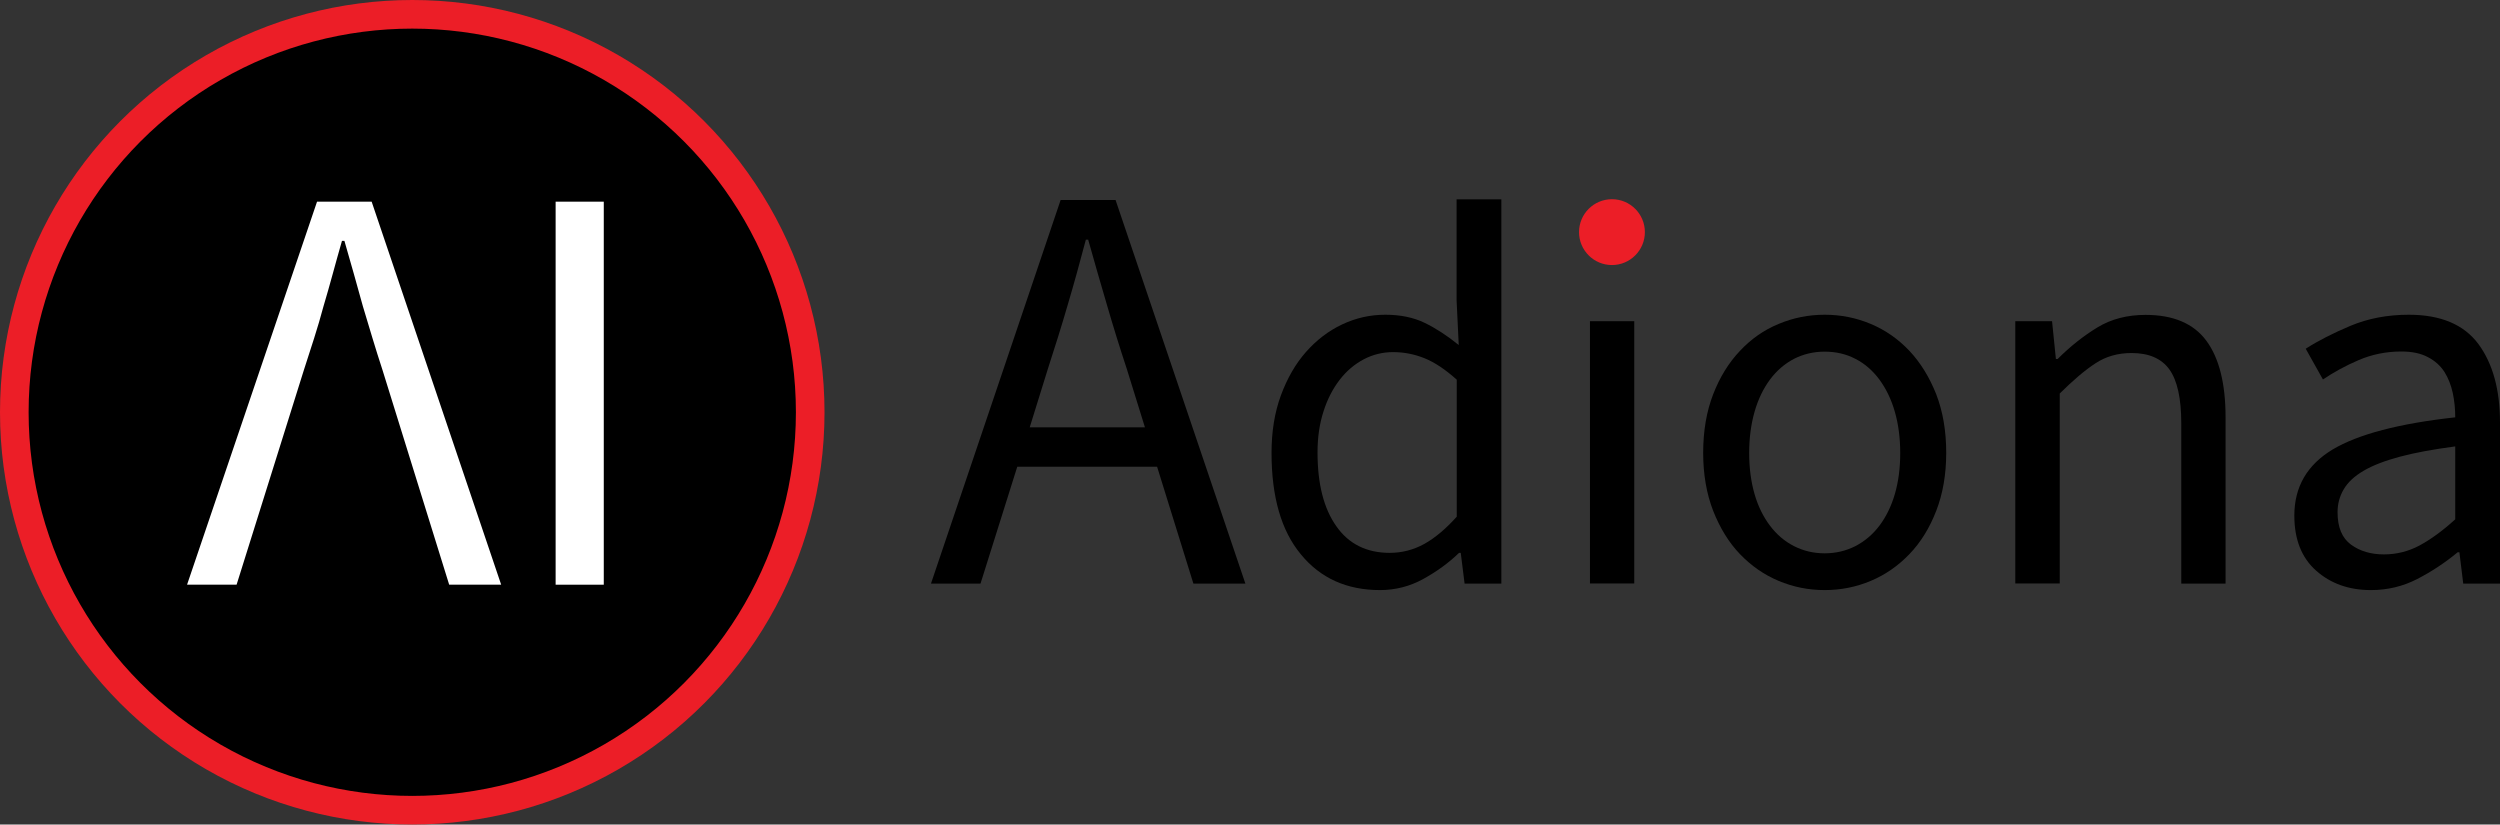<?xml version="1.0" encoding="utf-8"?>
<!-- Generator: Adobe Illustrator 25.2.3, SVG Export Plug-In . SVG Version: 6.00 Build 0)  -->
<svg version="1.1" id="Source_Sans_Pro" xmlns="http://www.w3.org/2000/svg" xmlns:xlink="http://www.w3.org/1999/xlink" x="0px"
	 y="0px" viewBox="0 0 1625.2 536" style="enable-background:new 0 0 1625.2 536;" xml:space="preserve">
<rect x="0" y="0" width="1625.2" height="536" fill="#333333" stroke="none"/>
<style type="text/css">
	.st0{fill:#EC1E27;}
	.st1{fill:#FFFFFF;}
</style>
<g id="logo">
	<circle id="outer_5_" class="st0" cx="268" cy="268" r="268"/>
	<circle id="inner_5_" cx="268" cy="268" r="249.4"/>
	<path id="I_2_" class="st1" d="M361.2,380.1v-249h31.3v249H361.2z"/>
	<path id="A" class="st1" d="M241.6,131.1h-35.5l-84.5,249h32.2l43.7-139.4c4.5-14,9.1-27.6,12.8-41.6c4.1-13.6,7.8-28,12-42.5h1.6
		c4.1,14.4,8.2,28.4,12,42.5c4.1,13.6,8.2,27.6,12.8,41.6l43.3,139.4h33.8L241.6,131.1z"/>
</g>
<g id="wordmark_1_">
	<path d="M1541.3,383.6c-14.3,0-26.1-4.2-35.6-12.6c-9.5-8.4-14.2-20.4-14.2-35.8c0-18.7,8.3-33,24.9-43
		c16.6-9.9,43.2-16.9,79.7-20.9c0-5.4-0.5-10.6-1.6-15.8c-1.1-5.1-2.9-9.7-5.4-13.7c-2.6-4-6.1-7.2-10.7-9.6
		c-4.6-2.5-10.4-3.7-17.4-3.7c-9.8,0-19.1,1.9-27.7,5.6c-8.7,3.7-16.4,8-23.2,12.6l-11.2-20c7.9-5.1,17.7-10.1,29.1-14.9
		c11.5-4.8,24.1-7.2,37.9-7.2c20.8,0,35.9,6.4,45.3,19.1c9.4,12.8,14,29.8,14,51.1v104.6h-23.9l-2.5-20.4h-1.1
		c-8.2,6.8-17,12.6-26.3,17.4C1562.1,381.2,1552.1,383.6,1541.3,383.6z M1549.7,360.4c8.2,0,15.9-1.9,23.2-5.8
		c7.2-3.9,15-9.5,23.2-17v-47.4c-14.3,1.9-26.3,4.1-36,6.7c-9.7,2.6-17.5,5.6-23.5,9.1c-6,3.5-10.3,7.5-13,12.1
		c-2.7,4.6-4,9.5-4,14.9c0,9.8,2.9,16.8,8.8,21.1C1534.2,358.3,1541.3,360.4,1549.7,360.4z"/>
	<path d="M1310.1,379.4V208.8h23.9l2.5,24.6h1.1c8.2-8.2,16.8-15,25.8-20.5c9-5.5,19.5-8.2,31.4-8.2c18,0,31.2,5.6,39.5,16.8
		c8.3,11.2,12.5,27.8,12.5,49.8v108.1h-28.8V275.1c0-16.1-2.6-27.8-7.7-34.9c-5.1-7.1-13.3-10.7-24.6-10.7c-8.9,0-16.7,2.2-23.5,6.7
		c-6.8,4.4-14.5,11-23.2,19.6v123.5H1310.1z"/>
	<path d="M1186.2,383.6c-10.5,0-20.5-2-30-6c-9.5-4-17.8-9.8-25.1-17.4c-7.3-7.6-13-17-17.4-28.1c-4.3-11.1-6.5-23.7-6.5-37.7
		c0-14.3,2.2-27,6.5-38.1c4.3-11.1,10.1-20.5,17.4-28.2c7.2-7.7,15.6-13.6,25.1-17.5c9.5-4,19.5-6,30-6c10.5,0,20.5,2,30,6
		c9.5,4,17.8,9.8,25.1,17.5c7.2,7.7,13,17.1,17.4,28.2c4.3,11.1,6.5,23.8,6.5,38.1c0,14-2.2,26.6-6.5,37.7
		c-4.3,11.1-10.1,20.5-17.4,28.1c-7.3,7.6-15.6,13.4-25.1,17.4C1206.7,381.6,1196.7,383.6,1186.2,383.6z M1186.2,359.7
		c7.2,0,13.9-1.6,20-4.7c6.1-3.2,11.3-7.6,15.6-13.3c4.3-5.7,7.7-12.6,10-20.5c2.3-7.9,3.5-16.8,3.5-26.7c0-9.8-1.2-18.8-3.5-26.8
		c-2.3-8.1-5.7-15-10-20.9c-4.3-5.8-9.5-10.4-15.6-13.5c-6.1-3.2-12.8-4.7-20-4.7c-7.3,0-13.9,1.6-20,4.7
		c-6.1,3.2-11.3,7.7-15.6,13.5c-4.3,5.8-7.7,12.8-10,20.9c-2.3,8.1-3.5,17-3.5,26.8c0,9.8,1.2,18.7,3.5,26.7c2.3,8,5.7,14.8,10,20.5
		c4.3,5.7,9.5,10.2,15.6,13.3C1172.3,358.1,1178.9,359.7,1186.2,359.7z"/>
	<path d="M1033.6,379.4V208.8h28.8v170.5H1033.6z"/>
	<circle id="red_dot_1_" class="st0" cx="1047.9" cy="150.9" r="21.4"/>
	<path d="M897.1,383.6c-21.5,0-38.7-7.7-51.4-23.2c-12.8-15.4-19.1-37.4-19.1-66c0-13.8,2-26.3,6.1-37.4
		c4.1-11.1,9.5-20.5,16.3-28.2c6.8-7.7,14.6-13.7,23.5-17.9c8.9-4.2,18.2-6.3,28.1-6.3c9.8,0,18.4,1.8,25.6,5.3
		c7.2,3.5,14.6,8.3,22.1,14.4l-1.4-29.1v-65.6H976v249.8h-23.9l-2.5-20h-1.1c-6.8,6.6-14.6,12.2-23.3,17
		C916.5,381.2,907.1,383.6,897.1,383.6z M903.4,359.4c7.9,0,15.4-1.9,22.5-5.8c7-3.9,14-9.8,21.1-17.7v-89.1
		c-7.3-6.5-14.2-11.2-20.9-13.9c-6.7-2.7-13.5-4-20.5-4c-6.8,0-13.2,1.6-19.1,4.7c-6,3.2-11.2,7.6-15.6,13.3
		c-4.4,5.7-8,12.6-10.5,20.5c-2.6,8-3.9,16.8-3.9,26.7c0,20.6,4.1,36.6,12.3,48.1C876.8,353.6,888.4,359.4,903.4,359.4z"/>
	<path d="M605.2,379.4L689.5,130h35.7l84.4,249.4h-33.8l-23.6-76h-90.9l-23.9,76H605.2z M681.2,239.8l-11.8,38h74.9l-11.8-38
		c-4.6-13.9-8.9-27.8-12.9-41.6c-4.1-13.8-8.1-27.9-12.2-42.4h-1.5c-3.8,14.4-7.7,28.6-11.8,42.4C690.1,212,685.7,225.9,681.2,239.8
		z"/>
</g>
</svg>
